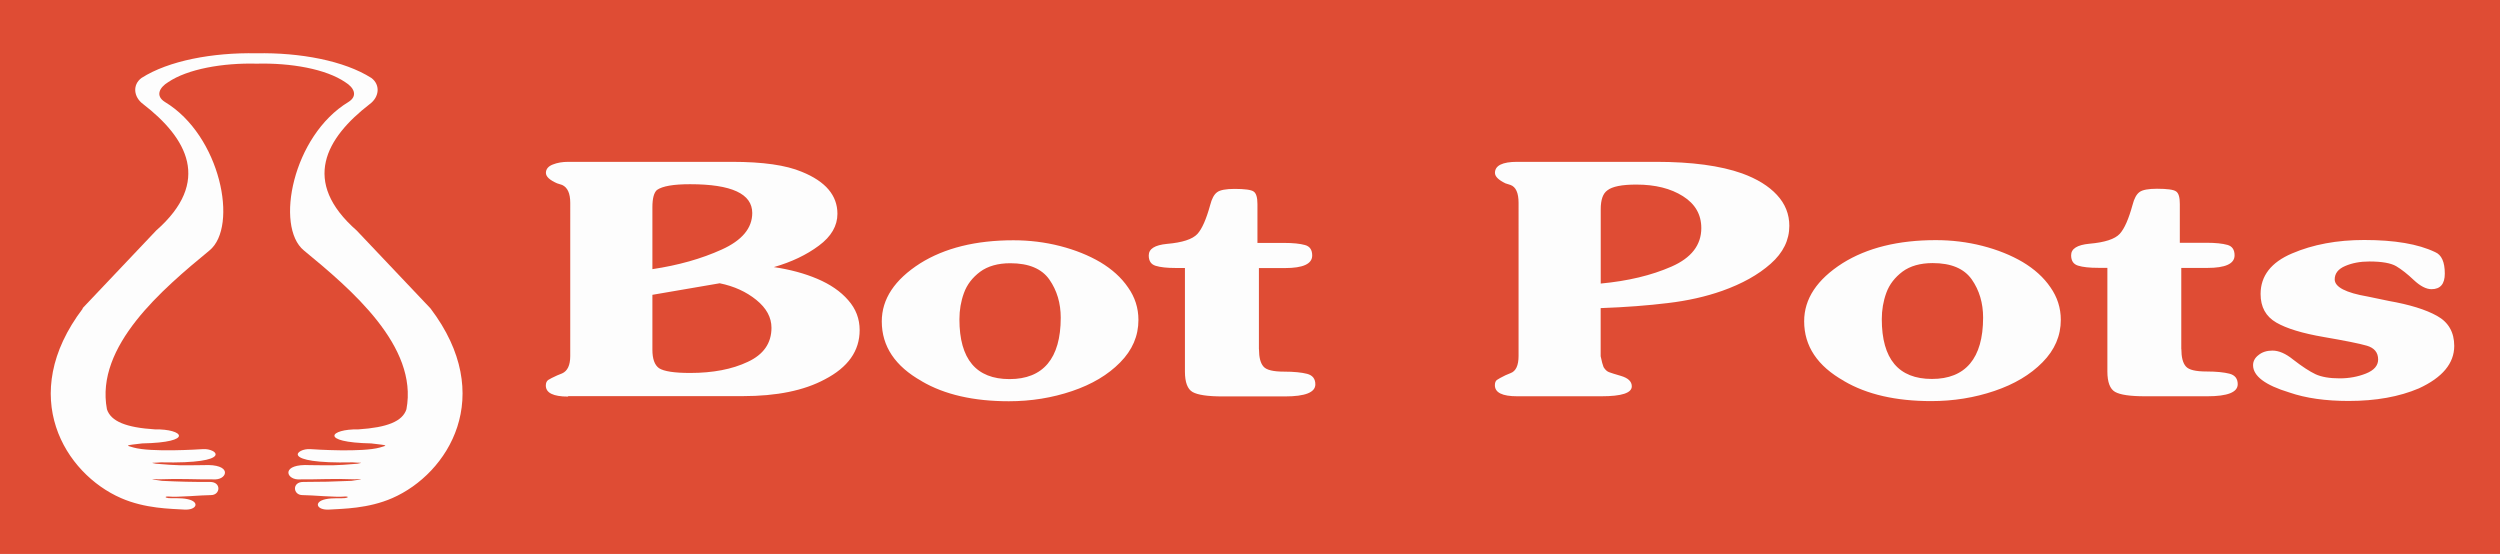 <?xml version="1.0" encoding="UTF-8"?><svg id="Layer_1" xmlns="http://www.w3.org/2000/svg" xmlns:xlink="http://www.w3.org/1999/xlink" viewBox="0 0 342 75.78"><defs><style>.cls-1{fill:#fdfdfd;fill-rule:evenodd;}.cls-2{fill:#df4c34;}.cls-3{clip-path:url(#clippath);}.cls-4{fill:none;}</style><clipPath id="clippath"><rect class="cls-4" x="-27.11" y="-9.89" width="396.85" height="96.78"/></clipPath></defs><rect class="cls-2" x="-27.11" y="-9.89" width="396.85" height="96.78"/><g class="cls-3"><path class="cls-1" d="M326.74,41.16c2.87,.5,5.09,1.18,6.66,2.06,1.55,.86,2.34,2.24,2.34,4.1,0,2.39-1.62,4.33-4.84,5.81-2.7,1.15-5.9,1.72-9.61,1.72-3.15,0-5.85-.38-8.11-1.16-3.3-1-4.96-2.25-4.96-3.73,0-.54,.25-1.02,.76-1.4,.49-.4,1.13-.6,1.89-.6,.88,0,1.82,.41,2.82,1.22,1.25,.97,2.28,1.64,3.09,2.02,.81,.37,1.91,.56,3.29,.56,1.28,0,2.48-.22,3.59-.66,1.11-.44,1.67-1.09,1.67-1.92,0-.96-.52-1.59-1.55-1.89s-3-.69-5.9-1.19c-2.9-.5-5.08-1.16-6.49-1.98-1.43-.83-2.14-2.13-2.14-3.9,0-2.47,1.43-4.33,4.3-5.55,2.87-1.23,6.16-1.84,9.88-1.84,4.15,0,7.39,.55,9.7,1.66,.88,.37,1.32,1.35,1.32,2.94,0,1.42-.61,2.13-1.82,2.13-.72,0-1.53-.42-2.41-1.24-.88-.84-1.69-1.47-2.41-1.9-.73-.43-1.96-.65-3.68-.65-1.23,0-2.34,.2-3.31,.62-.96,.41-1.43,1.02-1.43,1.83,0,1.04,1.5,1.83,4.54,2.35l2.83,.59Zm-28.33,6.59c0,1.11,.2,1.91,.62,2.38,.4,.47,1.35,.69,2.82,.69,1.35,0,2.39,.11,3.14,.3,.76,.2,1.13,.68,1.13,1.44,0,1.1-1.38,1.65-4.15,1.65h-8.52c-2.04,0-3.41-.2-4.11-.6-.69-.39-1.05-1.33-1.05-2.78v-14.19h-1.23c-1.23,0-2.14-.1-2.78-.3s-.95-.67-.95-1.42c0-.9,.83-1.42,2.51-1.58,2.09-.18,3.48-.63,4.15-1.36,.64-.71,1.21-2.02,1.74-3.94,.22-.87,.54-1.47,.96-1.77,.4-.3,1.21-.45,2.38-.45,1.4,0,2.28,.12,2.61,.36,.36,.24,.52,.81,.52,1.72v5.31h3.64c1.25,0,2.19,.1,2.87,.29,.66,.18,.98,.66,.98,1.43,0,1.15-1.25,1.72-3.73,1.72h-3.56v11.12Zm-27.12-4.3c0-2-.52-3.74-1.55-5.22-1.05-1.49-2.82-2.24-5.35-2.24-1.7,0-3.09,.4-4.13,1.17-1.04,.79-1.79,1.74-2.21,2.9-.42,1.15-.62,2.34-.62,3.6,0,5.45,2.29,8.18,6.86,8.18s7-2.8,7-8.39m-19.02,8.67c-3.64-2.04-5.46-4.77-5.46-8.17,0-3.07,1.75-5.71,5.26-7.95,3.36-2.1,7.61-3.15,12.75-3.15,2.19,0,4.32,.26,6.39,.79,2.06,.53,3.9,1.27,5.5,2.21,1.6,.96,2.87,2.1,3.79,3.45,.94,1.34,1.42,2.82,1.42,4.45,0,2.19-.83,4.12-2.5,5.81-1.67,1.7-3.86,3-6.58,3.92-2.71,.92-5.6,1.39-8.65,1.39-4.82,0-8.8-.91-11.92-2.74m-33.29-13.34c3.73-.35,6.95-1.12,9.68-2.32,2.72-1.19,4.08-2.95,4.08-5.27,0-1.85-.84-3.31-2.51-4.36-1.67-1.06-3.79-1.59-6.38-1.59-1.97,0-3.29,.26-3.96,.79-.61,.43-.91,1.29-.91,2.59v10.16Zm0,9.98c.14,.68,.27,1.16,.39,1.45,.22,.36,.47,.59,.74,.69,.27,.11,.81,.27,1.62,.51,.99,.29,1.5,.76,1.5,1.43,0,.91-1.38,1.36-4.15,1.36h-11.54c-2.02,0-3.04-.5-3.04-1.51,0-.35,.1-.6,.29-.73,.19-.13,.57-.35,1.15-.63l.69-.29c.74-.26,1.11-1.05,1.11-2.35V27.75c0-1.36-.37-2.19-1.11-2.45l-.69-.22c-.96-.47-1.43-.94-1.43-1.43,0-1,1.01-1.51,3.04-1.51h19.02c4.87,0,8.79,.53,11.74,1.58,2.04,.74,3.64,1.72,4.77,2.94,1.13,1.21,1.7,2.63,1.7,4.23,0,1.95-.84,3.68-2.55,5.19-1.7,1.51-3.91,2.74-6.64,3.71-2.24,.79-4.72,1.35-7.44,1.67-2.7,.33-5.77,.57-9.18,.69v6.6Zm-46.75-1c0,1.11,.2,1.91,.62,2.38,.4,.47,1.35,.69,2.82,.69,1.35,0,2.4,.11,3.14,.3,.76,.2,1.13,.68,1.13,1.44,0,1.1-1.38,1.65-4.15,1.65h-8.52c-2.04,0-3.41-.2-4.12-.6-.69-.39-1.05-1.33-1.05-2.78v-14.19h-1.23c-1.23,0-2.14-.1-2.78-.3s-.94-.67-.94-1.42c0-.9,.83-1.42,2.51-1.58,2.09-.18,3.47-.63,4.15-1.36,.64-.71,1.21-2.02,1.74-3.94,.22-.87,.54-1.47,.96-1.77,.4-.3,1.21-.45,2.38-.45,1.4,0,2.28,.12,2.61,.36,.35,.24,.52,.81,.52,1.72v5.31h3.64c1.25,0,2.19,.1,2.87,.29,.66,.18,.98,.66,.98,1.43,0,1.15-1.25,1.72-3.73,1.72h-3.56v11.12Zm-27.12-4.3c0-2-.52-3.74-1.55-5.22-1.04-1.49-2.82-2.24-5.35-2.24-1.7,0-3.09,.4-4.13,1.17-1.05,.79-1.79,1.74-2.21,2.9-.42,1.15-.62,2.34-.62,3.6,0,5.45,2.29,8.18,6.86,8.18s7-2.8,7-8.39m-19.02,8.67c-3.64-2.04-5.46-4.77-5.46-8.17,0-3.07,1.75-5.71,5.26-7.95,3.36-2.1,7.61-3.15,12.75-3.15,2.19,0,4.32,.26,6.39,.79,2.06,.53,3.9,1.27,5.5,2.21,1.6,.96,2.87,2.1,3.79,3.45,.95,1.34,1.42,2.82,1.42,4.45,0,2.19-.83,4.12-2.5,5.81-1.67,1.7-3.86,3-6.58,3.92-2.72,.92-5.6,1.39-8.65,1.39-4.82,0-8.8-.91-11.92-2.74m-36.84-4.3c0,1.24,.3,2.09,.91,2.52,.67,.43,2.09,.65,4.25,.65,3.1,0,5.74-.5,7.89-1.52,2.16-1,3.24-2.56,3.24-4.66,0-1.42-.69-2.69-2.07-3.81-1.38-1.12-3.05-1.88-5.01-2.28l-9.21,1.58v7.53Zm0-11.03c3.53-.53,6.68-1.41,9.48-2.68,2.78-1.25,4.18-2.93,4.18-5,0-2.63-2.83-3.94-8.5-3.94-2.29,0-3.79,.26-4.54,.79-.42,.38-.62,1.17-.62,2.37v8.46Zm-11.54,17.43c-2.02,0-3.04-.5-3.04-1.51,0-.37,.12-.62,.34-.77,.22-.14,.62-.35,1.2-.61l.69-.28c.74-.33,1.11-1.12,1.11-2.37V27.75c0-1.3-.37-2.11-1.11-2.45l-.69-.22c-1.01-.44-1.53-.92-1.53-1.43s.32-.9,.93-1.14c.62-.25,1.33-.37,2.11-.37h22.45c4.18,0,7.35,.45,9.51,1.36,3.26,1.32,4.88,3.23,4.88,5.75,0,1.64-.84,3.1-2.53,4.35-1.7,1.27-3.76,2.25-6.17,2.94,2.19,.32,4.17,.85,5.94,1.6,1.77,.75,3.19,1.72,4.23,2.92,1.05,1.18,1.57,2.55,1.57,4.1,0,2.85-1.59,5.09-4.77,6.74-2.85,1.53-6.58,2.29-11.22,2.29h-23.88Z"/><path class="cls-1" d="M11.27,42.19c3.36-3.55,6.72-7.1,10.09-10.65,7.63-6.7,4.23-12.66-1.78-17.3-1.31-.96-1.48-2.64-.23-3.57,3.72-2.38,9.78-3.5,15.73-3.38,5.94-.12,12.01,1.01,15.73,3.38,1.25,.94,1.08,2.61-.23,3.57-6.01,4.64-9.42,10.6-1.78,17.3,3.36,3.55,6.72,7.1,10.09,10.65,9.09,11.98,2.42,22.61-5.22,25.95-3.32,1.45-6.77,1.45-8.64,1.57-1.72,.11-2.18-1.06-.49-1.42,.99-.21,2.12-.08,2.65-.15,.55-.07,.44-.24,.06-.22-1.37,.14-4.54-.19-5.88-.19-1.31,0-1.45-1.82,.13-1.8,2.29,0,4.17-.04,6.57-.15,1.34-.19,1.92-.3,.44-.21-3.12-.12-4.63,.03-7.78,.01-1.66-.08-2.25-2.16,1.66-1.95,3.13,.03,3.27,.08,6.49-.19,1.11-.2,.17-.1-.66-.19-10.16,.22-7.65-1.95-5.76-1.81,.61,.05,7.12,.46,9.51-.22,1.11-.32,1.17-.28-1.19-.56-7.21-.15-5.62-2-1.75-1.92,3.94-.26,6.03-1.09,6.57-2.75,1.63-8.63-7.59-16.43-14.03-21.73-3.99-3.27-1.52-15.71,6.1-20.31,1.35-.85,.73-1.99-.43-2.7-2.66-1.82-7.46-2.66-12.12-2.54-4.66-.12-9.46,.73-12.13,2.54-1.16,.71-1.78,1.85-.43,2.7,7.62,4.59,10.09,17.04,6.1,20.31-6.44,5.3-15.66,13.1-14.03,21.73,.54,1.66,2.63,2.5,6.57,2.75,3.87-.07,5.46,1.78-1.75,1.92-2.37,.28-2.31,.25-1.19,.56,2.39,.68,8.9,.26,9.51,.22,1.89-.14,4.4,2.03-5.76,1.81-.83,.09-1.77,0-.66,.19,3.22,.27,3.35,.22,6.49,.19,3.91-.2,3.32,1.88,1.66,1.95-3.15,.02-4.65-.13-7.78-.01-1.48-.08-.9,.02,.44,.21,2.4,.12,4.27,.16,6.57,.15,1.58-.01,1.44,1.8,.13,1.8-1.34,0-4.51,.33-5.88,.19-.38-.02-.49,.15,.06,.22,.53,.06,1.66-.07,2.65,.15,1.69,.37,1.23,1.53-.49,1.42-1.87-.12-5.32-.12-8.64-1.57-7.65-3.33-14.32-13.97-5.22-25.95"/></g></svg>